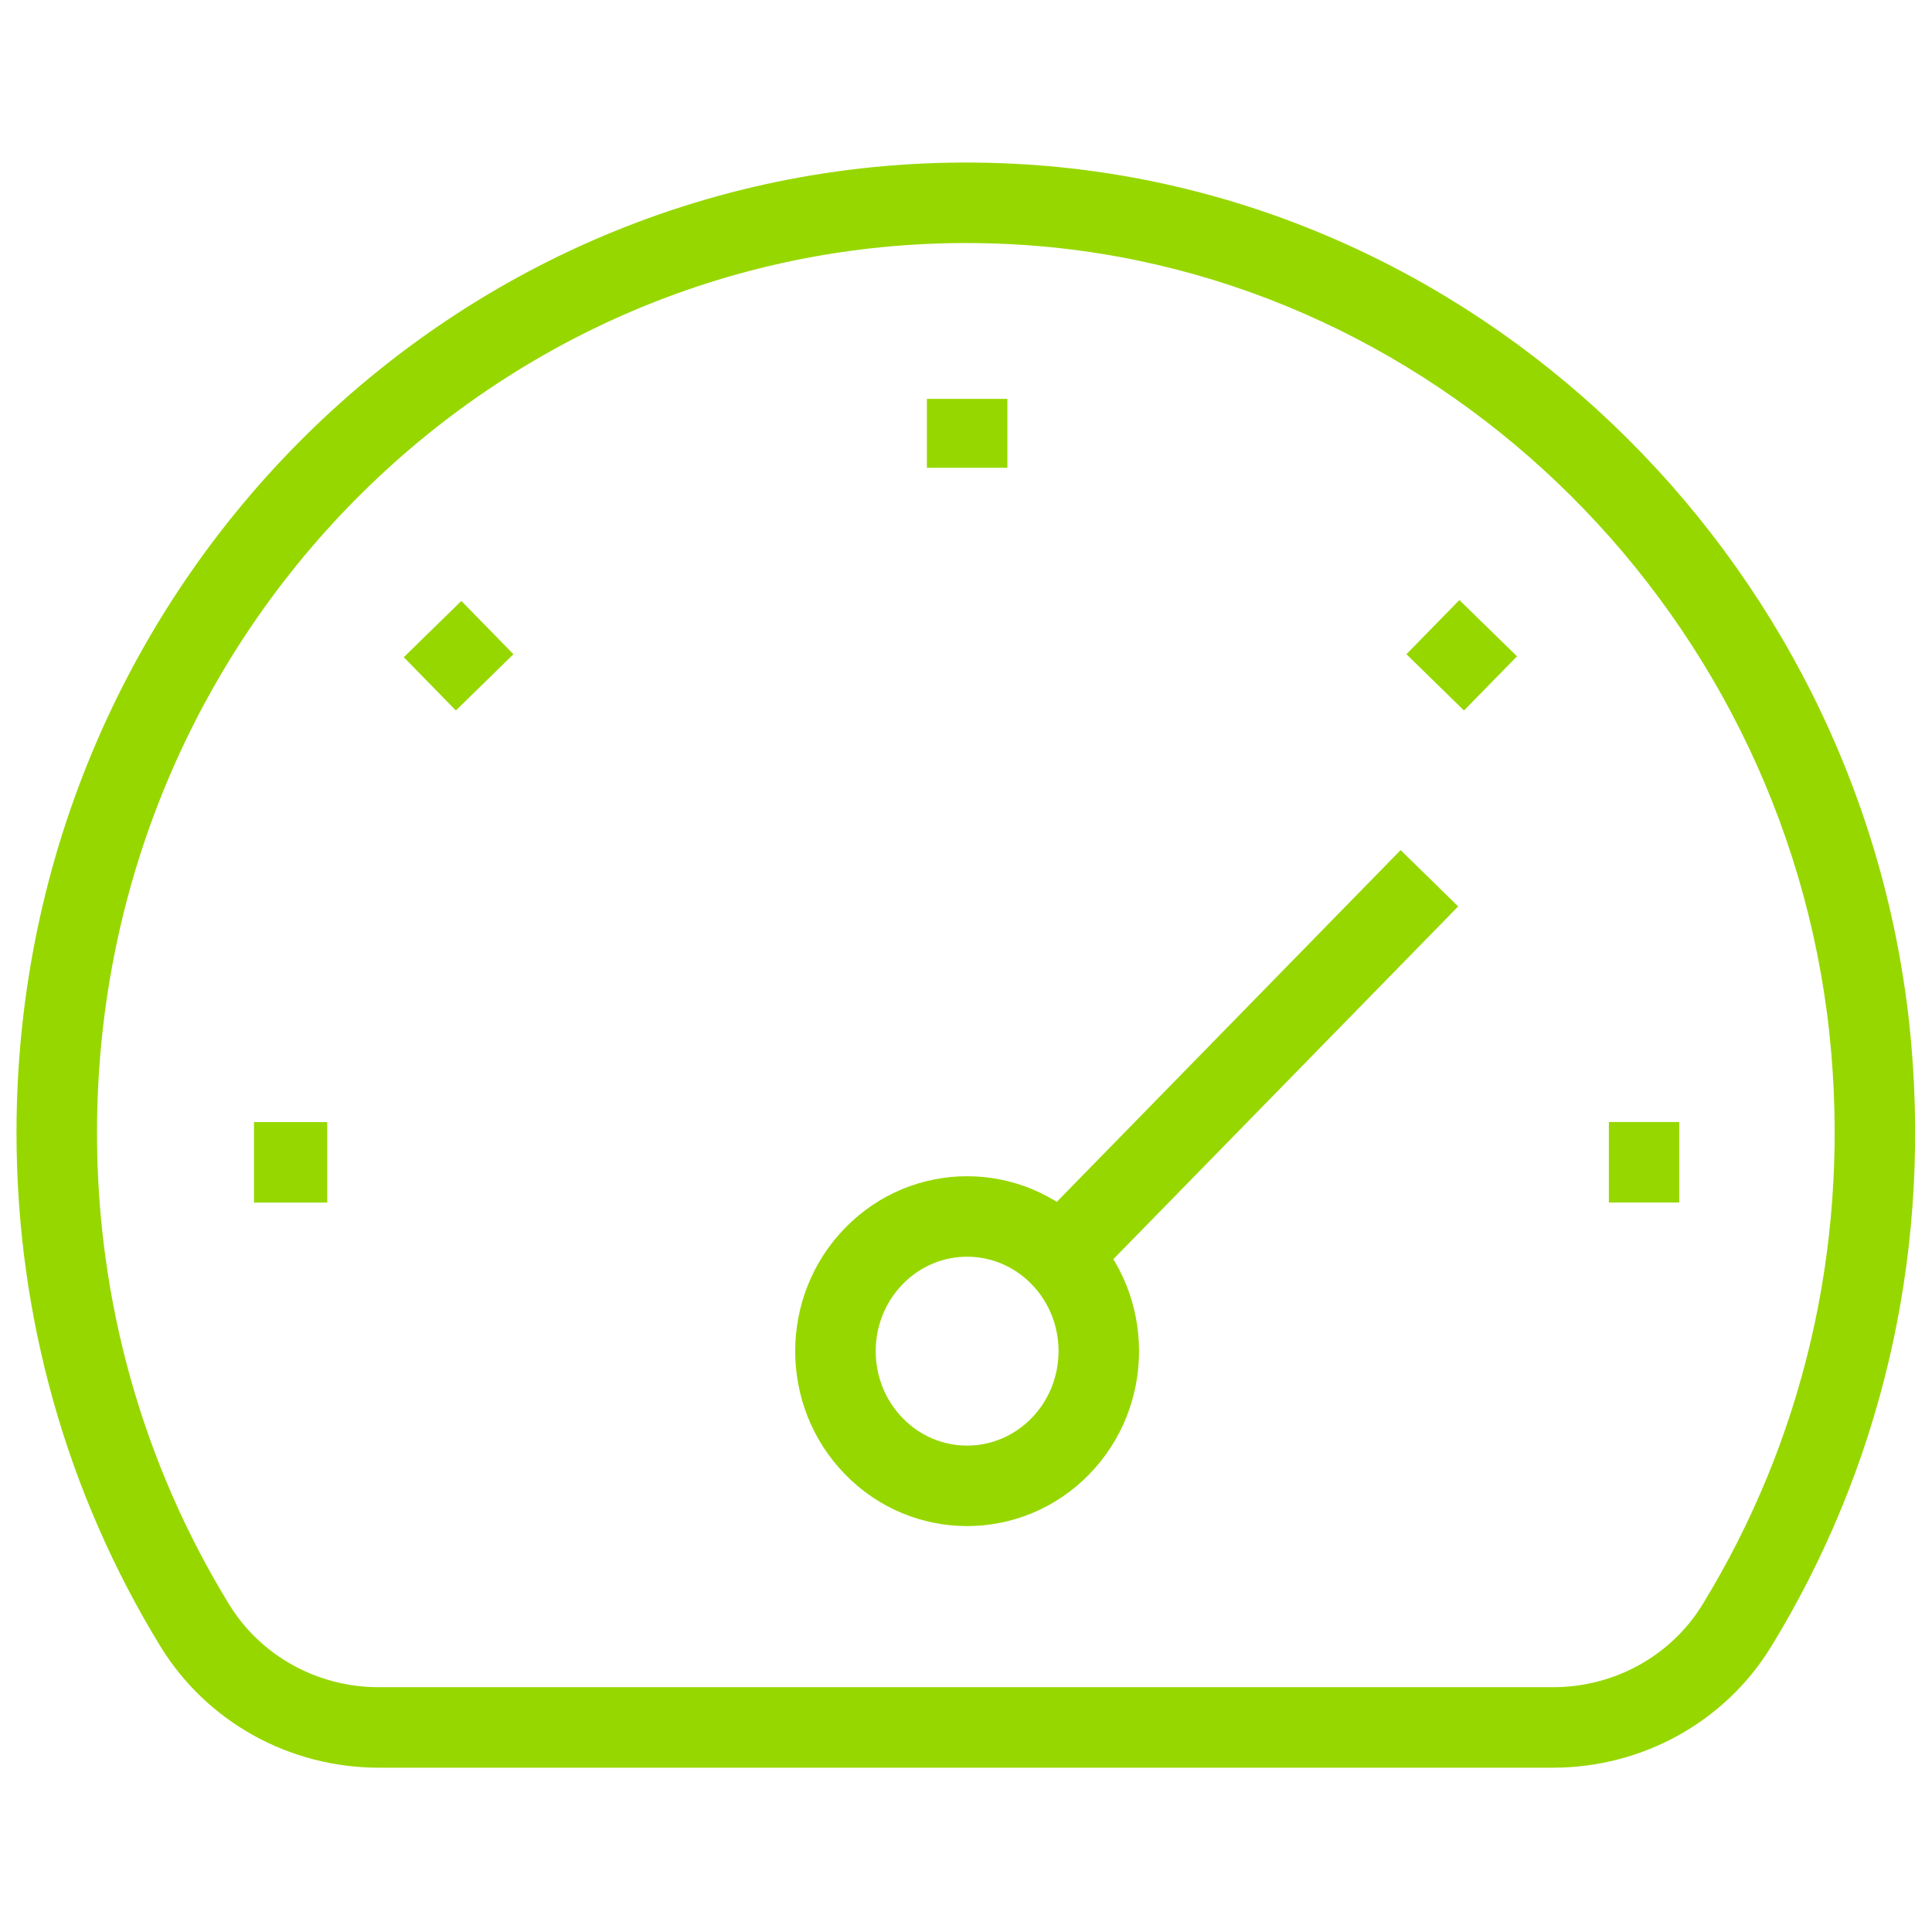 <svg width="24px" height="24px" viewBox="0 0 24 24" version="1.1" xmlns="http://www.w3.org/2000/svg" xmlns:xlink="http://www.w3.org/1999/xlink">
          <g id="Group" transform="translate(0, 2)" fill="#97d700">
            <path d="M1.205,12.071 C1.205,5.701 6.446,0.644 12.688,1.041 C17.958,1.377 22.292,5.698 22.749,11.083 C22.957,13.538 22.386,15.913 21.149,17.932 C20.757,18.572 20.052,18.959 19.292,18.959 L4.704,18.959 C3.943,18.959 3.237,18.57 2.844,17.927 C1.778,16.185 1.205,14.172 1.205,12.071 L1.205,12.071 Z M0.205,12.071 C0.205,14.358 0.83,16.551 1.991,18.449 C2.567,19.391 3.598,19.959 4.704,19.959 L19.292,19.959 C20.397,19.959 21.427,19.394 22.002,18.455 C23.349,16.255 23.972,13.667 23.745,10.998 C23.247,5.123 18.519,0.411 12.752,0.043 C5.927,-0.391 0.205,5.13 0.205,12.071 L0.205,12.071 Z" id="Shape"></path>
            <polygon id="Shape" points="19.986 12.938 20.86 12.938 20.86 11.938 19.986 11.938"></polygon>
            <polygon id="Shape" points="18.186 6.826 18.845 6.153 18.129 5.454 17.471 6.127"></polygon>
            <polygon id="Shape" points="12.514 3.811 12.514 2.955 11.514 2.955 11.514 3.811"></polygon>
            <polygon id="Shape" points="6.378 6.127 5.731 5.465 5.016 6.164 5.663 6.826"></polygon>
            <polygon id="Shape" points="4.065 11.939 3.155 11.939 3.155 12.939 4.065 12.939"></polygon>
            <path d="M12.813,15.618 C12.37,16.071 11.657,16.071 11.215,15.618 C10.766,15.159 10.766,14.41 11.215,13.951 C11.657,13.498 12.37,13.498 12.813,13.951 C13.262,14.41 13.262,15.159 12.813,15.618 L12.813,15.618 Z M13.528,16.317 C14.357,15.47 14.357,14.1 13.528,13.252 C12.693,12.398 11.335,12.398 10.5,13.252 C9.671,14.1 9.671,15.47 10.5,16.317 C11.334,17.171 12.693,17.171 13.528,16.317 L13.528,16.317 Z" id="Shape"></path>
            <polygon id="Shape" points="13.528 13.951 18.114 9.26 17.399 8.56 12.813 13.252"></polygon>
          </g>
        </svg>